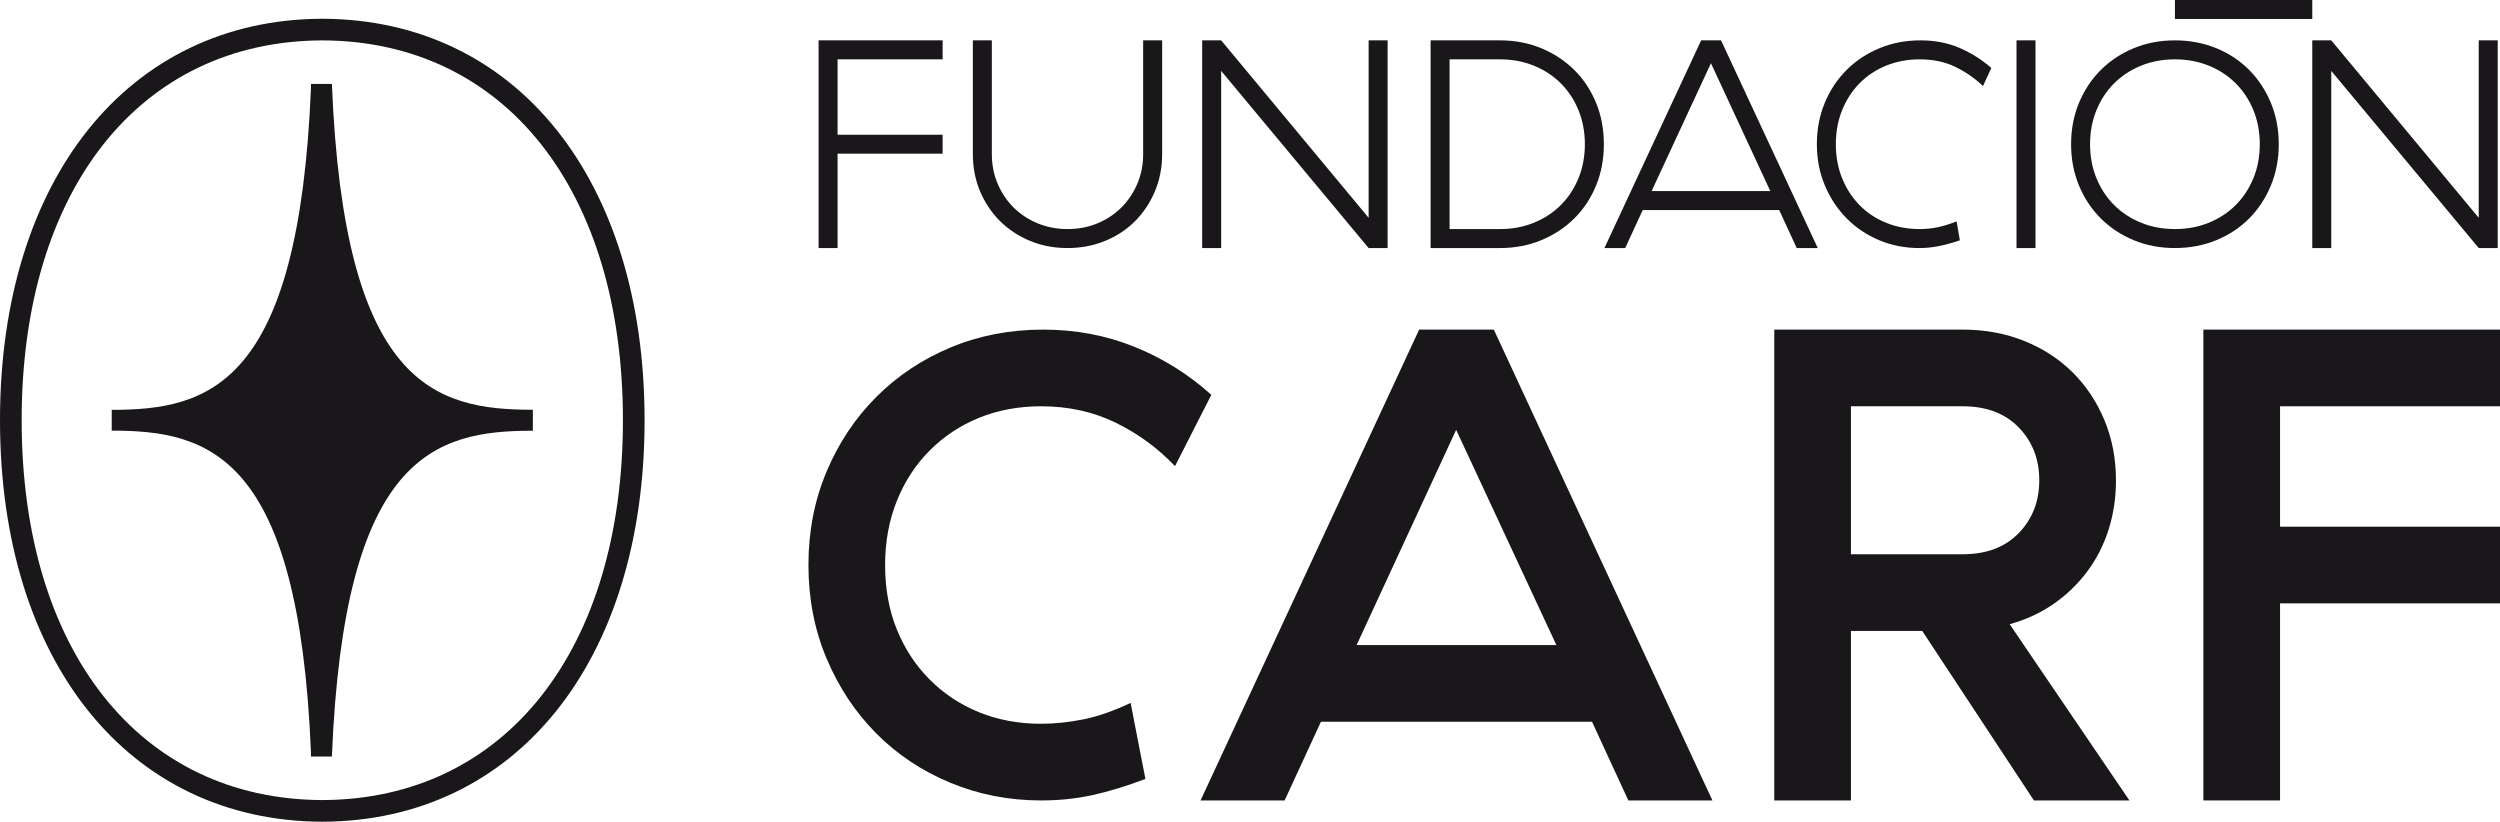 <?xml version="1.0" encoding="UTF-8"?><svg id="Capa_2" xmlns="http://www.w3.org/2000/svg" viewBox="0 0 323.457 106.315"><defs><style>.cls-1{fill:#1a171b;stroke-width:0px;}</style></defs><g id="Capa_1-2"><path class="cls-1" d="m106.947,61.008c1.567-3.713,3.713-6.933,6.44-9.66s5.932-4.859,9.616-6.397c3.684-1.537,7.672-2.306,11.966-2.306,4.177,0,8.108.74,11.792,2.219,3.684,1.48,7.005,3.554,9.965,6.222l-4.7,9.225c-2.204-2.321-4.757-4.191-7.658-5.613-2.9-1.421-6.121-2.132-9.66-2.132-2.9,0-5.57.494-8.006,1.48-2.437.986-4.569,2.394-6.396,4.221-1.827,1.827-3.249,4.003-4.264,6.527-1.015,2.523-1.523,5.294-1.523,8.311,0,3.075.508,5.859,1.523,8.354,1.015,2.494,2.437,4.655,4.264,6.483,1.827,1.828,3.959,3.235,6.396,4.221,2.436.987,5.105,1.48,8.006,1.48,1.741,0,3.554-.189,5.439-.565,1.886-.377,3.931-1.087,6.136-2.132l1.914,9.834c-2.437.928-4.714,1.624-6.831,2.089-2.118.464-4.337.696-6.658.696-4.177,0-8.107-.769-11.792-2.307-3.684-1.537-6.875-3.669-9.572-6.395-2.698-2.727-4.83-5.948-6.396-9.661-1.567-3.713-2.349-7.745-2.349-12.096s.782-8.384,2.349-12.097Z"/><path class="cls-1" d="m170.908,93.381l-4.699,10.182h-10.878l28.283-60.918h9.66l28.284,60.918h-10.879l-4.699-10.182h-35.071Zm30.46-9.921l-12.967-27.848-12.879,27.848h25.847Z"/><path class="cls-1" d="m229.559,42.645h24.367c2.901,0,5.57.494,8.007,1.48,2.436.987,4.525,2.35,6.266,4.09,1.74,1.741,3.104,3.8,4.09,6.18.986,2.378,1.48,4.959,1.48,7.744,0,2.263-.319,4.395-.958,6.397-.637,2.001-1.566,3.814-2.785,5.44-1.218,1.623-2.668,3.016-4.35,4.177-1.683,1.159-3.568,2.03-5.657,2.61l15.49,22.8h-12.357l-14.446-21.931h-9.225v21.931h-9.921v-60.918Zm31.634,12.662c-1.769-1.827-4.191-2.741-7.267-2.741h-14.446v19.146h14.446c3.076,0,5.498-.914,7.267-2.741,1.769-1.828,2.654-4.105,2.654-6.832s-.885-5.003-2.654-6.831Z"/><path class="cls-1" d="m323.457,52.566h-28.457v15.578h28.457v9.921h-28.457v25.498h-9.921v-60.918h38.378v9.921Z"/><path class="cls-1" d="m68.942,53.015c-12.706,0-24.434-3.124-25.999-42.158h-2.712v.578c-1.589,38.499-13.199,41.591-25.776,41.591v2.69c12.577,0,24.187,3.092,25.776,41.591v.578h2.712c1.565-39.034,13.294-42.158,25.999-42.158v-2.712Z"/><path class="cls-1" d="m121.959,7.678h-13.591v9.751h13.591v2.457h-13.591v12.207h-2.457V5.221h16.048v2.457Z"/><path class="cls-1" d="m150.362,19.924c0,1.74-.314,3.353-.941,4.837s-1.484,2.77-2.571,3.858c-1.089,1.088-2.38,1.939-3.878,2.552-1.498.615-3.116.922-4.856.922s-3.353-.307-4.837-.922c-1.484-.613-2.777-1.464-3.878-2.552-1.101-1.088-1.964-2.374-2.591-3.858s-.94-3.097-.94-4.837V5.221h2.457v14.703c0,1.382.25,2.662.75,3.839.497,1.177,1.182,2.201,2.053,3.071.871.871,1.906,1.555,3.109,2.054,1.203.499,2.496.749,3.878.749,1.407,0,2.706-.25,3.896-.749,1.189-.499,2.22-1.183,3.089-2.054.871-.87,1.556-1.894,2.055-3.071.499-1.176.748-2.457.748-3.839V5.221h2.457v14.703Z"/><path class="cls-1" d="m179.534,32.093h-2.457l-19.079-22.917v22.917h-2.457V5.221h2.457l19.079,22.957V5.221h2.457v26.872Z"/><path class="cls-1" d="m199.413,6.238c1.637.678,3.058,1.613,4.261,2.803,1.203,1.19,2.143,2.604,2.821,4.242.678,1.638,1.017,3.43,1.017,5.374s-.339,3.736-1.017,5.375-1.619,3.051-2.821,4.241c-1.203,1.19-2.624,2.125-4.261,2.803-1.639.678-3.418,1.017-5.336,1.017h-8.982V5.221h8.982c1.918,0,3.697.339,5.336,1.017Zm4.816,8.023c-.55-1.343-1.31-2.501-2.283-3.474-.973-.972-2.131-1.734-3.474-2.284-1.344-.55-2.809-.825-4.396-.825h-6.525v21.958h6.525c1.586,0,3.051-.275,4.396-.825,1.343-.55,2.501-1.311,3.474-2.284.973-.973,1.733-2.131,2.283-3.474s.826-2.809.826-4.396-.276-3.051-.826-4.396Z"/><path class="cls-1" d="m212.539,27.179l-2.266,4.914h-2.687l12.514-26.872h2.573l12.514,26.872h-2.724l-2.266-4.914h-17.658Zm16.506-2.457l-7.677-16.545-7.677,16.545h15.354Z"/><path class="cls-1" d="m236.087,13.321c.678-1.637,1.619-3.058,2.821-4.261,1.203-1.202,2.622-2.143,4.261-2.821,1.637-.678,3.402-1.017,5.297-1.017,1.867,0,3.557.326,5.067.979,1.51.653,2.879,1.516,4.108,2.591l-1.075,2.342c-1.049-.998-2.239-1.824-3.569-2.476-1.331-.653-2.879-.979-4.646-.979-1.535,0-2.968.269-4.299.807-1.331.537-2.476,1.292-3.436,2.264-.959.973-1.714,2.131-2.264,3.474-.55,1.344-.825,2.822-.825,4.434s.274,3.091.825,4.434c.55,1.343,1.305,2.501,2.264,3.474.961.973,2.106,1.728,3.436,2.265,1.331.538,2.763.806,4.299.806.794,0,1.567-.077,2.324-.23.755-.154,1.579-.41,2.476-.768l.422,2.457c-1.075.359-2.022.614-2.842.768-.818.153-1.612.23-2.38.23-1.867,0-3.609-.339-5.22-1.017-1.612-.678-3.014-1.619-4.203-2.821-1.191-1.203-2.131-2.624-2.821-4.261-.692-1.638-1.036-3.417-1.036-5.336s.339-3.698,1.017-5.336Z"/><path class="cls-1" d="m263.359,32.093h-2.457V5.221h2.457v26.872Z"/><path class="cls-1" d="m268.981,13.321c.678-1.637,1.619-3.058,2.821-4.261,1.203-1.202,2.622-2.143,4.261-2.821,1.637-.678,3.416-1.017,5.334-1.017s3.706.339,5.357,1.017c1.649.678,3.07,1.619,4.261,2.821,1.189,1.203,2.123,2.624,2.801,4.261.678,1.638,1.017,3.417,1.017,5.336s-.339,3.698-1.017,5.336c-.678,1.637-1.612,3.058-2.801,4.261-1.191,1.203-2.612,2.143-4.261,2.821-1.651.678-3.436,1.017-5.357,1.017s-3.697-.339-5.334-1.017c-1.639-.678-3.058-1.619-4.261-2.821s-2.143-2.624-2.821-4.261c-.678-1.638-1.017-3.417-1.017-5.336s.339-3.698,1.017-5.336Zm22.571.94c-.55-1.343-1.312-2.501-2.285-3.474-.971-.972-2.13-1.734-3.474-2.284-1.343-.55-2.808-.825-4.396-.825s-3.051.275-4.394.825c-1.344.55-2.503,1.312-3.474,2.284-.973.973-1.734,2.131-2.285,3.474-.55,1.344-.825,2.81-.825,4.396s.274,3.052.825,4.396c.55,1.343,1.312,2.501,2.285,3.474.971.973,2.13,1.734,3.474,2.284,1.342.55,2.808.825,4.394.825s3.053-.275,4.396-.825c1.344-.55,2.503-1.311,3.474-2.284.973-.973,1.734-2.131,2.285-3.474.55-1.343.825-2.809.825-4.396s-.274-3.051-.825-4.396Z"/><path class="cls-1" d="m323.161,32.093h-2.457l-19.079-22.917v22.917h-2.457V5.221h2.457l19.079,22.957V5.221h2.457v26.872Z"/><path class="cls-1" d="m281.399,2.457V0h17.769v2.457h-17.769Z"/><path class="cls-1" d="m41.699,2.425C16.616,2.506,0,23.186,0,54.369s16.616,51.867,41.699,51.947c25.083-.08,41.699-20.763,41.699-51.947S66.782,2.506,41.699,2.425Zm.01,101.089c-23.633-.075-38.907-19.366-38.907-49.145S18.07,5.308,41.7,5.226c23.627.081,38.895,19.371,38.895,49.142s-15.271,49.07-38.886,49.145Z"/></g></svg>